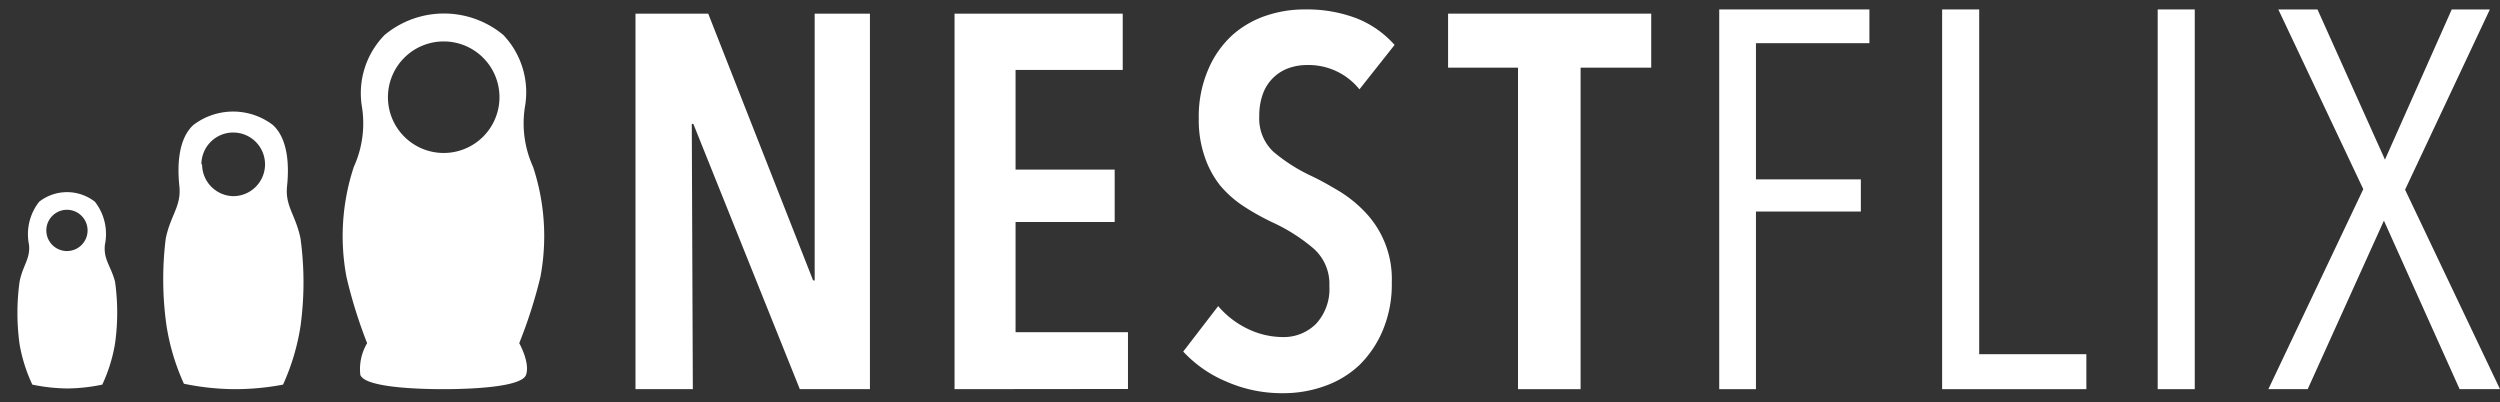 <svg xmlns="http://www.w3.org/2000/svg" width="143" height="23" viewBox="0 0 143 23"><rect x="0" y="0" width="143" height="23" fill="#333333" stroke="none"/><path d="M45.75,22.26,39.66,7.09h-.09l.06,15.17H36.35V.78h4.16l6,15.26h.09L46.6.78h3.16V22.26Z" fill="#fff"/><path d="M54.6,22.26V.78h9.62V4H58.09V9.7h5.67v3H58.09V19h6.43v3.25Z" fill="#fff"/><path d="M77.76,5.11a3.73,3.73,0,0,0-3-1.39,3.08,3.08,0,0,0-1,.16,2.44,2.44,0,0,0-1.5,1.43,3.59,3.59,0,0,0-.23,1.33,2.6,2.6,0,0,0,.82,2.05A9.75,9.75,0,0,0,75,10.06c.53.25,1.06.55,1.61.88a7.18,7.18,0,0,1,1.49,1.21,5.53,5.53,0,0,1,1.51,4,6.79,6.79,0,0,1-.5,2.71,6.09,6.09,0,0,1-1.33,2,5.59,5.59,0,0,1-2,1.22,6.93,6.93,0,0,1-2.36.41,7.87,7.87,0,0,1-3.31-.68,7.08,7.08,0,0,1-2.43-1.7l2-2.6a5.14,5.14,0,0,0,1.69,1.3,4.66,4.66,0,0,0,2,.47,2.61,2.61,0,0,0,1.92-.77,2.93,2.93,0,0,0,.75-2.15,2.7,2.7,0,0,0-.91-2.15,10.14,10.14,0,0,0-2.3-1.47,13.91,13.91,0,0,1-1.66-.92,6.19,6.19,0,0,1-1.36-1.19A5.39,5.39,0,0,1,68.92,9a6.39,6.39,0,0,1-.35-2.22A6.77,6.77,0,0,1,69.1,4,5.65,5.65,0,0,1,70.5,2a5.54,5.54,0,0,1,2-1.13A6.8,6.8,0,0,1,74.67.54a7.93,7.93,0,0,1,2.93.51,5.69,5.69,0,0,1,2.17,1.52Z" fill="#fff"/><path d="M90.41,3.87V22.26H86.83V3.87h-4V.78H94.45V3.87Z" fill="#fff"/><path d="M100.44,2.47v7.79h6V12.1h-6V22.26h-2.1V.54h8.59V2.47Z" fill="#fff"/><path d="M111.09,22.26V.54h2.12V20.26h6.13v2Z" fill="#fff"/><path d="M123.42,22.26V.54h2.12V22.26Z" fill="#fff"/><path d="M140.69,22.26l-4.33-9.64L132,22.26h-2.25l5.43-11.44L130.32.54h2.24l3.86,8.59L140.24.54h2.18l-4.85,10.31L143,22.26Z" fill="#fff"/><path d="M19.82,15.85A27.59,27.59,0,0,0,21,19.63a2.9,2.9,0,0,0-.39,1.81c.24.7,3.11.82,4.74.82s4.5-.12,4.74-.82-.39-1.81-.39-1.81a27.59,27.59,0,0,0,1.21-3.78,12.62,12.62,0,0,0-.42-6.31,6,6,0,0,1-.46-3.45A4.76,4.76,0,0,0,28.79,2,5.31,5.31,0,0,0,22,2,4.76,4.76,0,0,0,20.7,6.09a6,6,0,0,1-.46,3.45A12.62,12.62,0,0,0,19.82,15.85ZM22.19,5.56a3.19,3.19,0,1,1,3.19,3.19A3.19,3.19,0,0,1,22.19,5.56Z" fill="#fff"/><path d="M9.52,18.6a12.76,12.76,0,0,0,1,3.35,14.78,14.78,0,0,0,2.82.31A14.75,14.75,0,0,0,16.19,22a12.76,12.76,0,0,0,1-3.35,18.48,18.48,0,0,0,0-5c-.27-1.35-.89-1.85-.77-3s.07-2.69-.81-3.5a3.75,3.75,0,0,0-4.55,0c-.88.81-.92,2.35-.8,3.5s-.51,1.66-.78,3A18.89,18.89,0,0,0,9.52,18.6Zm2-9.2a1.82,1.82,0,1,1,1.82,1.82A1.82,1.82,0,0,1,11.56,9.4Z" fill="#fff"/><path d="M1.12,19.69A9,9,0,0,0,1.85,22a10.33,10.33,0,0,0,2,.22,10.16,10.16,0,0,0,2-.22,9,9,0,0,0,.73-2.35,12.71,12.71,0,0,0,0-3.54C6.34,15.2,5.91,14.85,6,14a3,3,0,0,0-.57-2.46,2.59,2.59,0,0,0-3.19,0A3,3,0,0,0,1.66,14c.08.81-.35,1.16-.54,2.11A13.1,13.1,0,0,0,1.12,19.69Zm1.53-6.5a1.18,1.18,0,1,1,1.18,1.17A1.18,1.18,0,0,1,2.65,13.19Z" fill="#fff"/></svg>